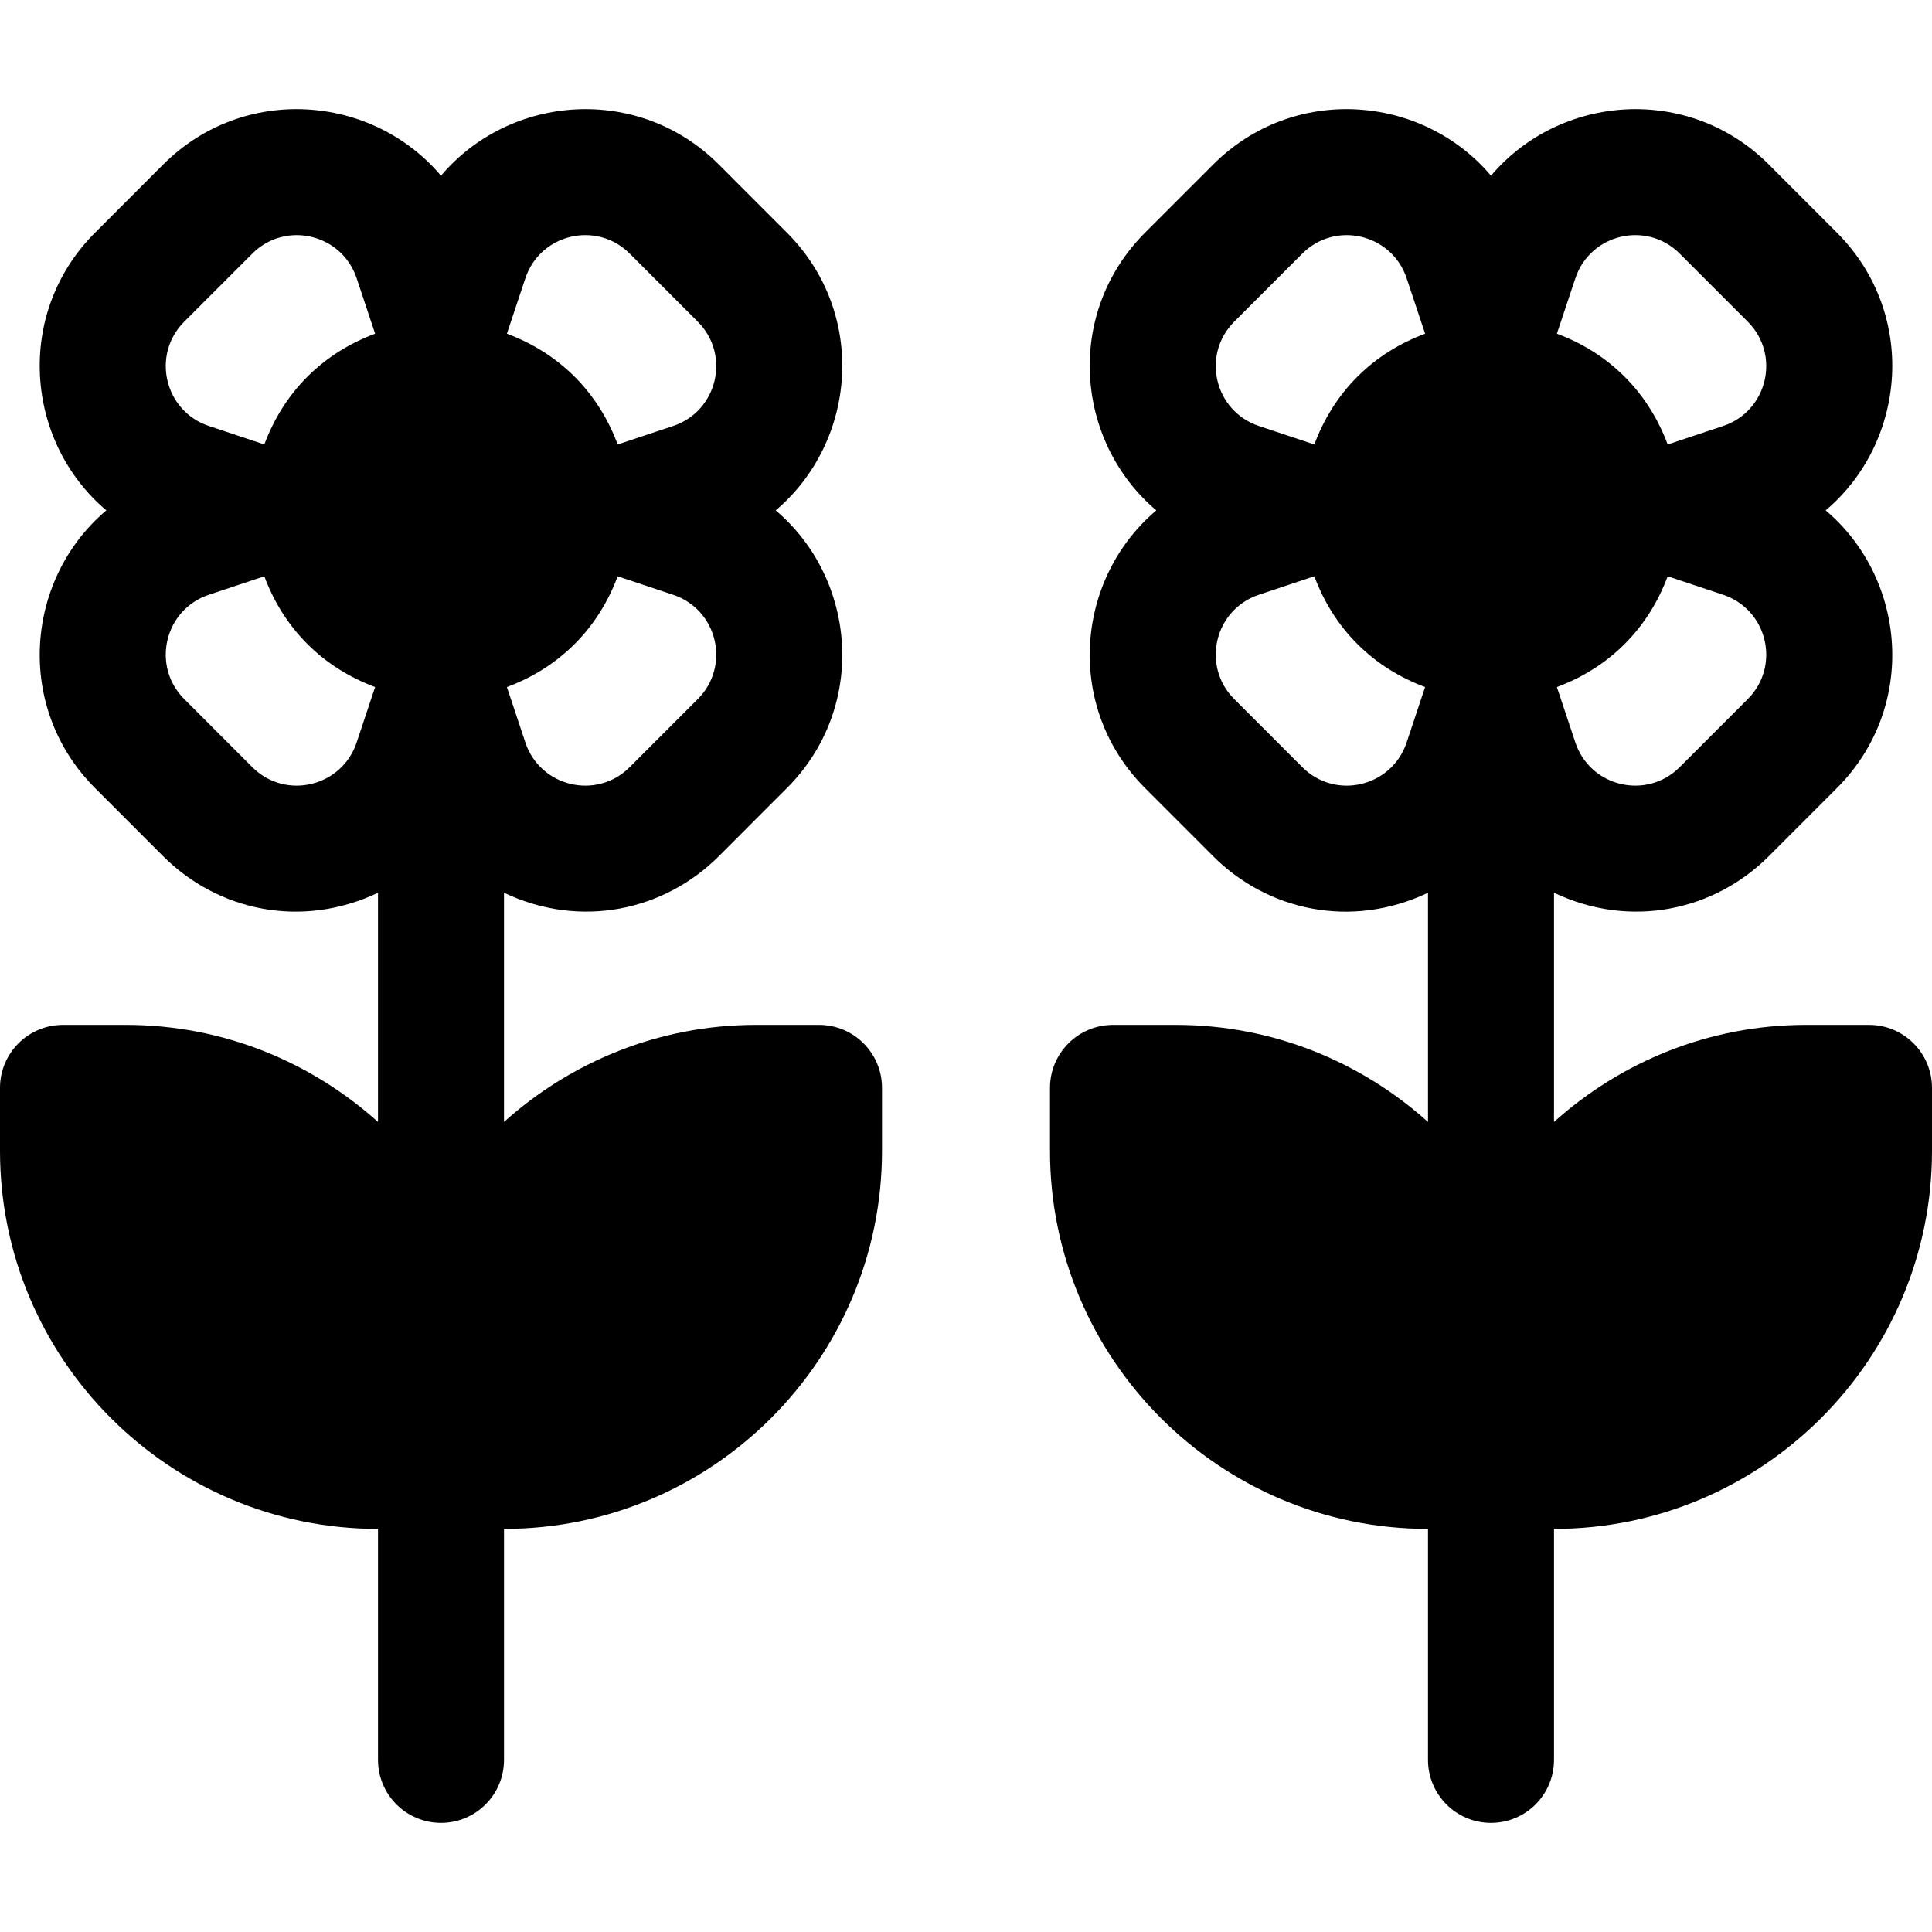 <?xml version="1.0" encoding="iso-8859-1"?>
<!-- Uploaded to: SVG Repo, www.svgrepo.com, Generator: SVG Repo Mixer Tools -->
<svg fill="#000000" height="800px" width="800px" version="1.1" id="Layer_1" xmlns="http://www.w3.org/2000/svg" xmlns:xlink="http://www.w3.org/1999/xlink" 
	 viewBox="0 0 512 512" xml:space="preserve">
<g>
	<g>
		<path d="M217.043,271.602h-16.696c-25.67,0-49.038,9.788-66.783,25.721v-60.728c20.405,9.669,42.569,4.684,56.924-9.683
			l18.032-18.038c21.373-21.363,18.6-55.378-2.956-73.62c21.552-18.237,24.333-52.252,2.956-73.62L190.49,43.591
			c-21.215-21.224-55.259-18.713-73.62,2.967c-18.353-21.671-52.396-24.203-73.62-2.962L25.217,61.634
			c-21.373,21.363-18.6,55.378,2.956,73.62c-21.552,18.237-24.333,52.252-2.956,73.62l18.032,18.044
			c14.383,14.383,36.518,19.348,56.924,9.678v60.728c-17.744-15.934-41.112-25.721-66.783-25.721H16.696
			C7.479,271.602,0,279.075,0,288.298v16.696c0,55.234,44.935,100.174,100.174,100.174v61.217c0,9.223,7.479,16.696,16.696,16.696
			s16.696-7.473,16.696-16.696v-61.217c55.239,0,100.174-44.94,100.174-100.174v-16.696
			C233.739,279.075,226.261,271.602,217.043,271.602z M139.228,73.738c3.936-11.782,18.871-15.307,27.652-6.532l18.032,18.038
			c8.776,8.776,5.258,23.718-6.521,27.647l-14.702,4.9c-2.473-6.644-6.234-12.784-11.396-17.943
			c-5.164-5.17-11.311-8.935-17.962-11.412L139.228,73.738z M152.282,170.673c5.169-5.166,8.931-11.309,11.406-17.953l14.702,4.9
			c11.773,3.927,15.302,18.866,6.521,27.647l-18.032,18.032c-8.795,8.795-23.722,5.235-27.652-6.521l-4.898-14.702
			C140.979,179.599,147.124,175.837,152.282,170.673z M94.511,196.77c-3.912,11.714-18.816,15.361-27.652,6.532l-18.032-18.038
			c-8.776-8.776-5.258-23.718,6.521-27.647l14.702-4.9c2.473,6.644,6.234,12.784,11.396,17.943
			c5.164,5.17,11.311,8.935,17.962,11.412L94.511,196.77z M81.446,99.846c-5.161,5.161-8.921,11.301-11.394,17.943l-14.703-4.9
			c-11.773-3.927-15.302-18.866-6.521-27.647l18.032-18.032c8.782-8.782,23.719-5.245,27.652,6.521l4.898,14.702
			C92.758,90.911,86.61,94.676,81.446,99.846z"/>
	</g>
</g>
<g>
	<g>
		<path d="M495.304,271.602h-16.696c-25.67,0-49.038,9.788-66.783,25.721v-60.728c20.405,9.669,42.569,4.684,56.924-9.683
			l18.032-18.038c21.373-21.363,18.6-55.378-2.956-73.62c21.552-18.237,24.333-52.252,2.956-73.62L468.75,43.591
			c-21.215-21.224-55.259-18.713-73.62,2.967c-18.353-21.671-52.397-24.203-73.62-2.962l-18.032,18.038
			c-21.373,21.363-18.6,55.378,2.956,73.62c-21.552,18.237-24.333,52.252-2.956,73.62l18.032,18.044
			c14.294,14.294,36.391,19.408,56.924,9.678v60.728c-17.744-15.933-41.112-25.721-66.783-25.721h-16.696
			c-9.217,0-16.696,7.473-16.696,16.696v16.696c0,55.234,44.935,100.174,100.174,100.174v61.217c0,9.223,7.479,16.696,16.696,16.696
			s16.696-7.473,16.696-16.696v-61.217c55.239,0,100.174-44.94,100.174-100.174v-16.696
			C512,279.074,504.521,271.602,495.304,271.602z M417.489,73.738c3.927-11.756,18.853-15.324,27.652-6.532l18.032,18.038
			c8.776,8.776,5.258,23.718-6.521,27.647l-14.702,4.9c-2.473-6.644-6.234-12.784-11.396-17.943
			c-5.165-5.17-11.311-8.935-17.962-11.412L417.489,73.738z M430.543,170.673c5.169-5.166,8.931-11.309,11.406-17.953l14.702,4.9
			c11.773,3.927,15.302,18.866,6.521,27.647l-18.032,18.032c-8.795,8.795-23.722,5.235-27.652-6.521l-4.898-14.702
			C419.24,179.599,425.385,175.837,430.543,170.673z M372.772,196.77c-3.913,11.717-18.802,15.359-27.652,6.532l-18.032-18.038
			c-8.776-8.776-5.258-23.718,6.521-27.647l14.702-4.9c2.473,6.644,6.234,12.784,11.396,17.943
			c5.165,5.17,11.311,8.935,17.962,11.412L372.772,196.77z M359.707,99.846c-5.161,5.161-8.921,11.301-11.394,17.943l-14.703-4.9
			c-11.773-3.927-15.302-18.866-6.521-27.647l18.032-18.032c8.782-8.782,23.719-5.245,27.652,6.521l4.898,14.702
			C371.019,90.911,364.871,94.676,359.707,99.846z"/>
	</g>
</g>
</svg>